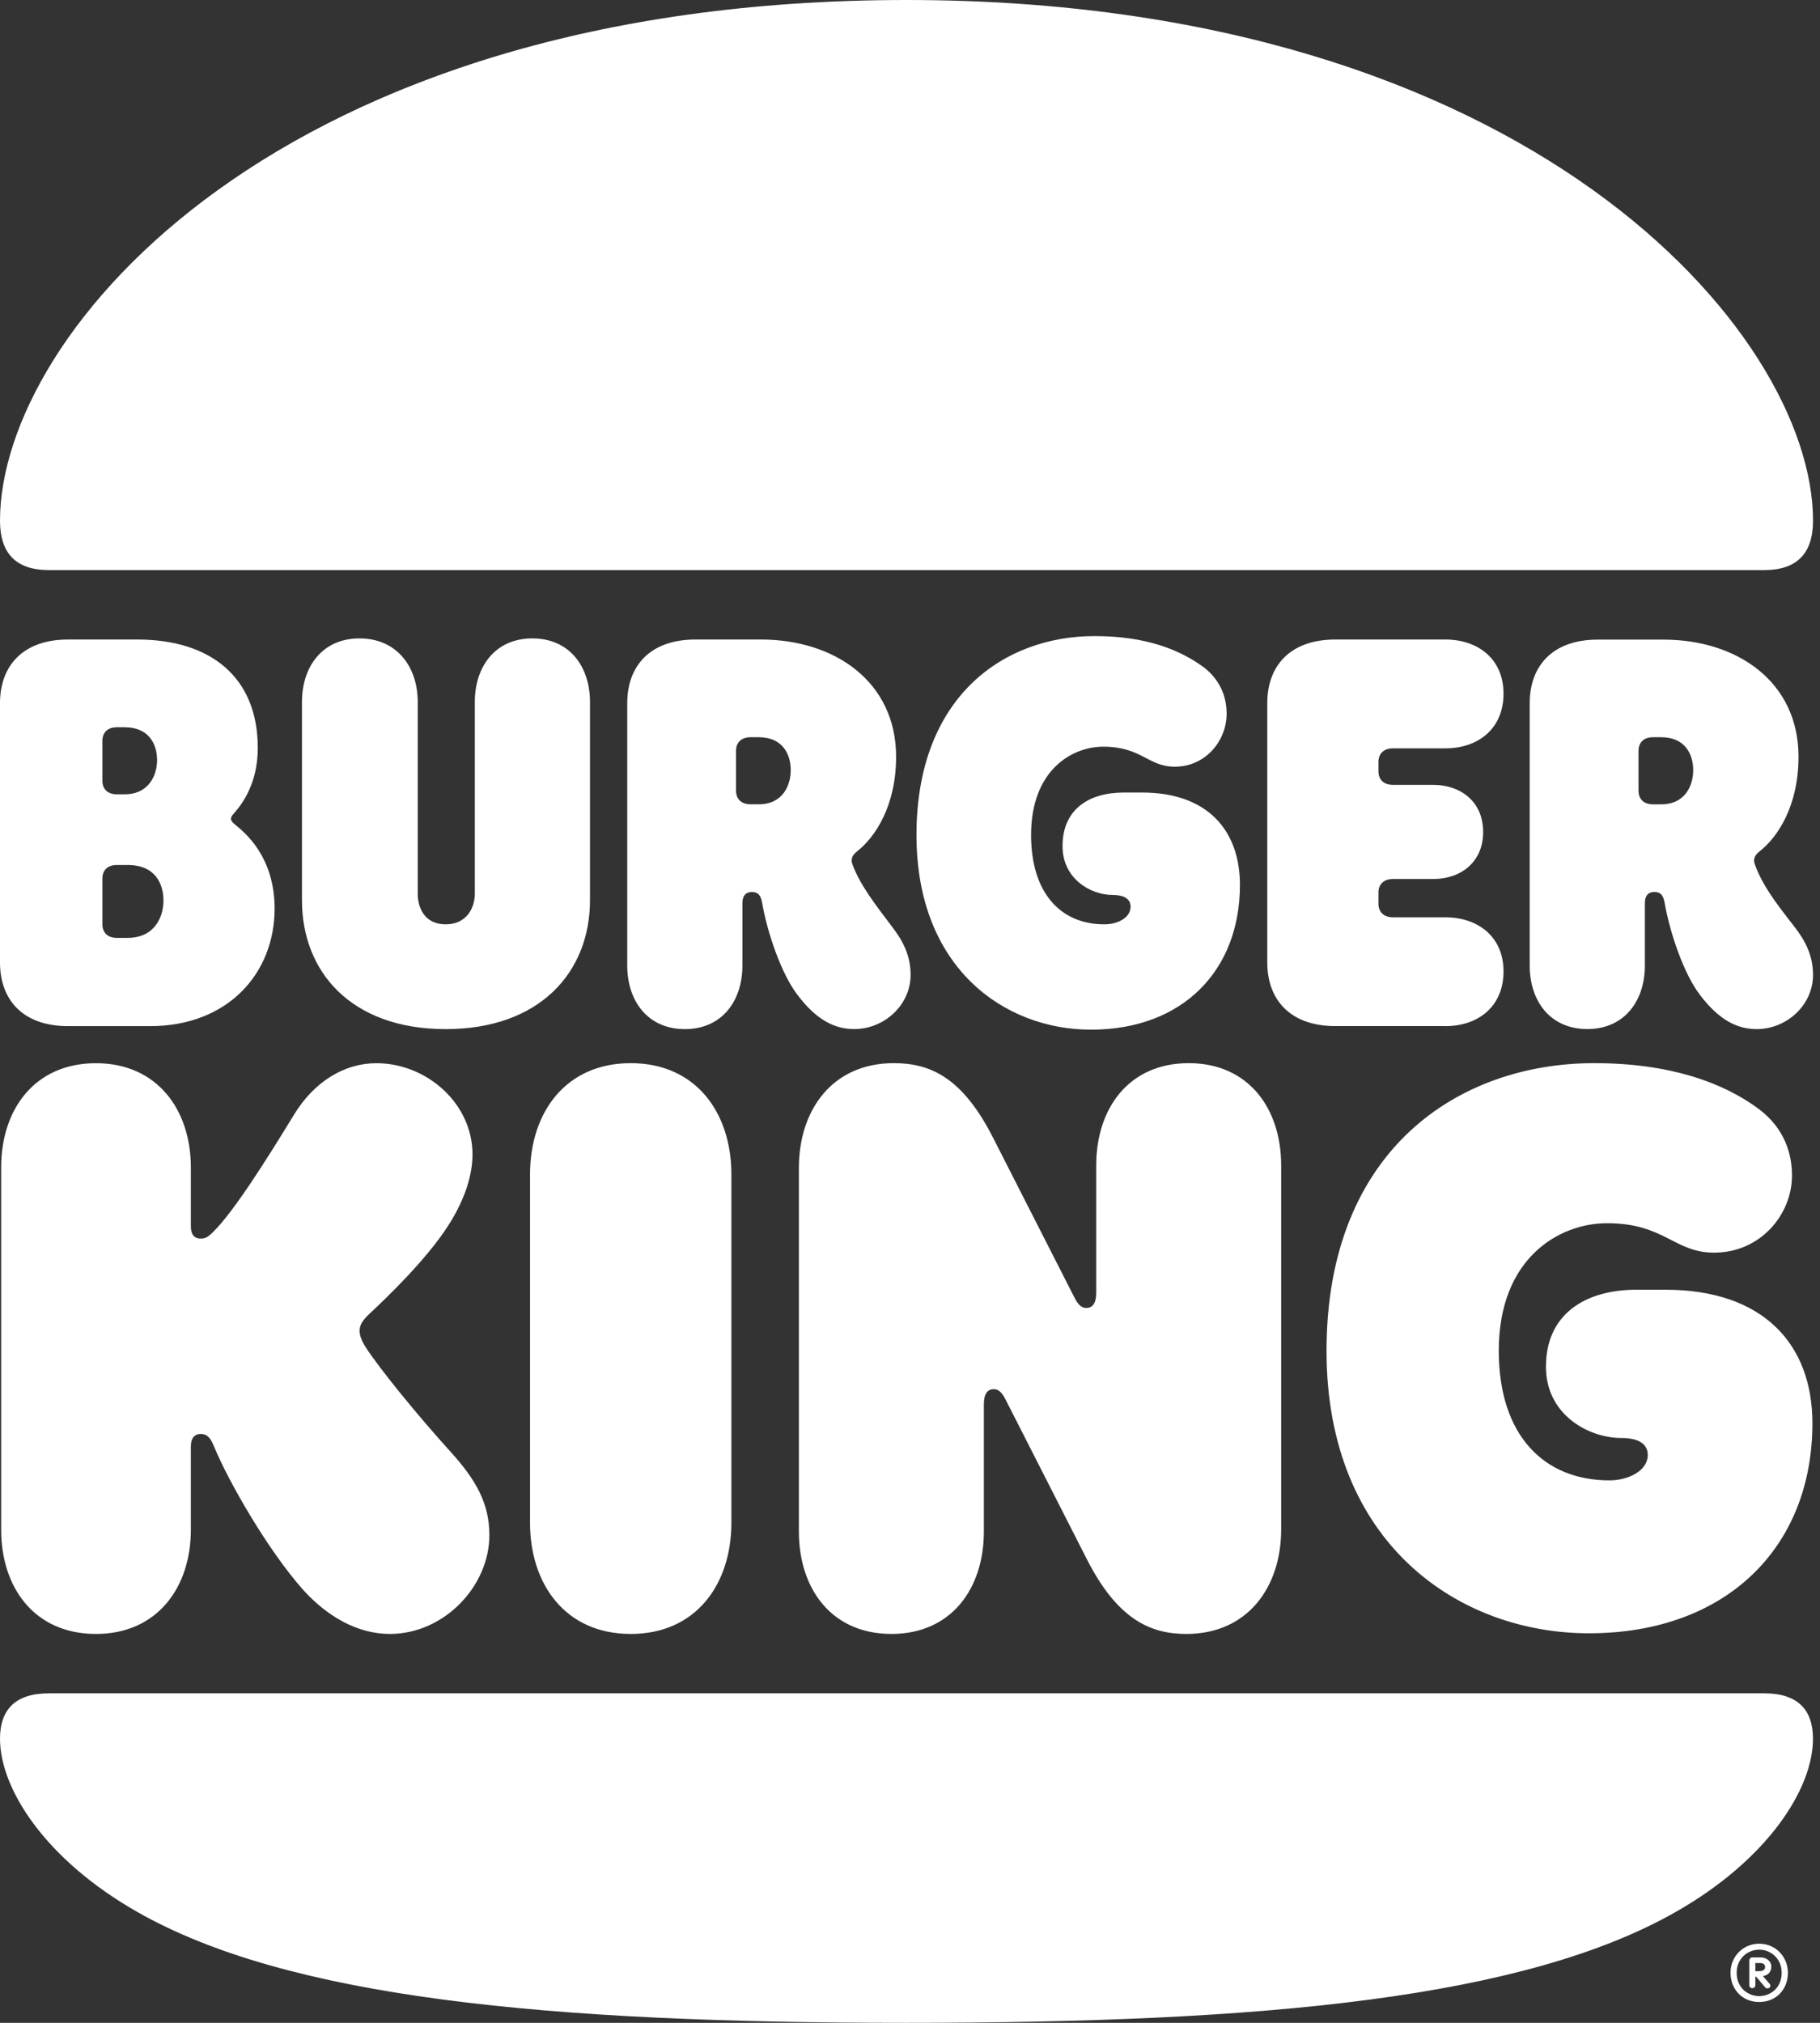 <svg width="36" height="40" viewBox="0 0 36 40" fill="none" xmlns="http://www.w3.org/2000/svg">
<rect x="0" y="0" width="36" height="40" fill="#333333" stroke="none"/>
<path d="M34.895 33.484C35.562 33.484 35.861 33.811 35.861 34.381C35.862 35.382 34.953 36.777 33.157 37.801C30.165 39.511 25.031 40 17.931 40C10.83 40 5.697 39.511 2.705 37.801C0.909 36.777 0 35.382 0 34.381C0 33.811 0.3 33.484 0.967 33.484H34.895ZM34.798 38.435C35.126 38.436 35.365 38.697 35.365 39.01C35.365 39.346 35.126 39.588 34.798 39.588C34.469 39.589 34.23 39.342 34.23 39.01C34.23 38.697 34.469 38.435 34.798 38.435ZM34.798 38.553C34.577 38.553 34.352 38.721 34.352 39.01C34.352 39.311 34.577 39.471 34.798 39.471C35.018 39.471 35.242 39.311 35.242 39.01C35.242 38.721 35.018 38.553 34.798 38.553ZM34.821 38.706C34.948 38.706 35.037 38.784 35.037 38.89C35.037 38.979 34.987 39.057 34.871 39.076L34.998 39.222C35.01 39.233 35.017 39.249 35.018 39.26C35.018 39.295 34.994 39.318 34.959 39.318C34.936 39.318 34.92 39.306 34.909 39.291L34.739 39.089H34.721V39.257C34.72 39.288 34.693 39.315 34.658 39.315C34.628 39.315 34.601 39.288 34.601 39.257V38.769C34.601 38.737 34.627 38.706 34.658 38.706H34.821ZM34.721 38.98L34.806 38.978C34.875 38.978 34.914 38.943 34.914 38.897C34.914 38.846 34.879 38.818 34.817 38.818H34.721V38.98ZM7.446 21.024C8.436 21.024 9.346 21.816 9.346 22.828C9.346 23.223 9.207 23.7 8.873 24.224C8.436 24.91 7.642 25.666 7.319 25.969C7.182 26.097 7.113 26.19 7.113 26.318C7.113 26.365 7.124 26.469 7.228 26.632C7.504 27.062 8.264 27.993 8.909 28.704C9.415 29.262 9.68 29.729 9.68 30.356C9.68 31.368 8.782 32.31 7.712 32.31C7.079 32.31 6.481 31.973 5.997 31.439C5.283 30.636 4.512 29.274 4.247 28.634C4.201 28.541 4.155 28.356 3.972 28.355C3.833 28.355 3.775 28.46 3.775 28.6V30.251C3.775 31.392 3.108 32.31 1.899 32.31C0.679 32.31 0.023 31.391 0.023 30.251V23.084C0.023 21.943 0.68 21.024 1.899 21.024C3.108 21.024 3.775 21.944 3.775 23.084V24.248C3.775 24.399 3.833 24.492 3.972 24.492C4.052 24.492 4.109 24.469 4.213 24.364C4.627 23.957 5.272 22.932 5.812 22.048C6.215 21.385 6.813 21.024 7.446 21.024ZM12.476 21.023C13.765 21.023 14.467 22.002 14.467 23.223V30.11C14.467 31.332 13.764 32.31 12.476 32.31C11.187 32.31 10.484 31.332 10.484 30.11V23.223C10.484 22.001 11.187 21.023 12.476 21.023ZM23.512 21.023C24.697 21.023 25.342 21.919 25.342 23.048V30.239C25.342 31.391 24.674 32.31 23.466 32.31C22.764 32.31 22.108 32.031 21.498 30.832L19.898 27.69C19.818 27.528 19.749 27.47 19.657 27.47C19.531 27.47 19.461 27.563 19.461 27.773V30.285C19.461 31.414 18.817 32.31 17.631 32.31C16.446 32.309 15.802 31.414 15.802 30.285V23.095C15.802 21.943 16.469 21.023 17.678 21.023C18.403 21.023 19.035 21.303 19.645 22.501L21.245 25.643C21.325 25.805 21.395 25.864 21.486 25.864C21.613 25.864 21.683 25.77 21.683 25.561V23.048C21.683 21.919 22.326 21.024 23.512 21.023ZM31.534 21.023C33.03 21.023 34.089 21.407 34.791 21.931C35.194 22.233 35.446 22.676 35.446 23.246C35.446 24.014 34.825 24.77 33.904 24.77C33.11 24.769 32.926 24.188 31.787 24.188C30.855 24.188 29.646 24.863 29.646 26.713C29.647 28.376 30.533 29.272 31.833 29.273C32.224 29.273 32.593 29.075 32.593 28.773C32.593 28.528 32.374 28.435 32.063 28.435C31.43 28.434 30.579 27.981 30.579 27.027C30.579 25.98 31.361 25.503 32.374 25.503H32.938C34.884 25.503 35.85 26.585 35.85 28.144C35.849 30.61 34.134 32.297 31.43 32.297C28.852 32.297 26.239 30.517 26.239 26.713C26.239 22.733 28.853 21.023 31.534 21.023ZM21.65 12.578C22.663 12.578 23.342 12.845 23.825 13.206C24.09 13.416 24.263 13.719 24.263 14.114C24.262 14.649 23.847 15.161 23.237 15.161C22.708 15.161 22.582 14.765 21.822 14.765C21.201 14.765 20.396 15.23 20.395 16.51C20.395 17.662 20.982 18.278 21.845 18.278C22.121 18.278 22.363 18.139 22.363 17.93C22.363 17.767 22.224 17.697 22.006 17.697C21.58 17.697 21.017 17.383 21.017 16.731C21.017 15.999 21.545 15.672 22.225 15.672H22.593C23.882 15.672 24.526 16.417 24.526 17.499C24.526 19.197 23.387 20.361 21.58 20.361C19.865 20.361 18.127 19.139 18.128 16.511C18.128 13.765 19.866 12.578 21.65 12.578ZM10.53 12.624C11.267 12.624 11.67 13.183 11.67 13.881V17.802C11.67 19.221 10.68 20.35 8.815 20.35C6.951 20.35 5.973 19.221 5.973 17.802V13.881C5.973 13.183 6.375 12.624 7.111 12.624C7.848 12.624 8.263 13.183 8.263 13.881V17.674C8.263 17.953 8.401 18.278 8.815 18.278C9.23 18.278 9.391 17.953 9.392 17.674V13.881C9.392 13.183 9.794 12.624 10.53 12.624ZM15.055 12.646C16.516 12.647 17.724 13.485 17.725 14.962C17.725 15.939 17.31 16.556 16.953 16.835C16.849 16.916 16.827 16.998 16.861 17.091C17.011 17.498 17.31 17.882 17.644 18.324C17.85 18.591 18.012 18.883 18.012 19.278C18.012 19.872 17.494 20.349 16.895 20.349C16.527 20.349 16.158 20.186 15.767 19.663C15.456 19.255 15.18 18.452 15.076 17.859C15.053 17.72 15.008 17.639 14.87 17.639C14.755 17.639 14.686 17.709 14.685 17.859V19.093C14.685 19.791 14.283 20.35 13.546 20.35C12.809 20.349 12.407 19.791 12.407 19.093V13.903C12.407 13.182 12.844 12.647 13.753 12.646H15.055ZM32.904 12.648C34.366 12.648 35.575 13.485 35.575 14.963C35.575 15.94 35.161 16.557 34.804 16.836C34.7 16.917 34.676 16.999 34.711 17.092C34.86 17.499 35.103 17.825 35.494 18.325C35.701 18.592 35.862 18.884 35.862 19.279C35.862 19.873 35.343 20.35 34.745 20.35C34.377 20.349 34.01 20.186 33.618 19.663C33.308 19.256 33.032 18.452 32.928 17.859C32.905 17.72 32.859 17.638 32.721 17.638C32.606 17.638 32.536 17.708 32.536 17.859V19.092C32.536 19.79 32.133 20.349 31.396 20.349C30.66 20.348 30.258 19.791 30.258 19.094V13.904C30.258 13.183 30.695 12.648 31.604 12.648H32.904ZM2.716 12.646C4.166 12.646 5.098 13.391 5.099 14.787C5.099 15.381 4.88 15.788 4.661 16.044C4.604 16.114 4.569 16.137 4.569 16.195C4.569 16.242 4.627 16.288 4.685 16.335C4.822 16.451 5.432 16.928 5.432 17.964C5.432 19.255 4.5 20.291 2.97 20.291H1.347C0.438 20.291 2.03455e-05 19.756 0 19.034V13.903C6.37539e-05 13.182 0.438 12.646 1.347 12.646H2.716ZM28.589 12.646C29.233 12.646 29.74 13.029 29.74 13.716C29.74 14.414 29.234 14.798 28.589 14.798H27.554C27.358 14.798 27.266 14.915 27.266 15.066V15.252C27.266 15.404 27.358 15.52 27.554 15.52H28.348C28.9 15.52 29.337 15.858 29.337 16.451C29.337 17.045 28.9 17.382 28.348 17.382H27.554C27.358 17.382 27.266 17.498 27.266 17.649V17.87C27.266 18.022 27.358 18.139 27.554 18.139H28.589C29.234 18.139 29.74 18.522 29.74 19.209C29.74 19.907 29.234 20.291 28.589 20.291V20.29H26.414C25.505 20.29 25.067 19.754 25.067 19.033V13.902C25.067 13.181 25.505 12.646 26.414 12.646H28.589ZM2.313 17.104C2.118 17.104 2.025 17.22 2.025 17.371V18.278C2.025 18.43 2.118 18.546 2.313 18.546H2.521C3.072 18.546 3.233 18.115 3.233 17.812C3.233 17.475 3.073 17.104 2.521 17.104H2.313ZM32.697 14.578C32.502 14.578 32.41 14.695 32.41 14.846V15.637C32.41 15.788 32.502 15.905 32.697 15.905H32.858C33.342 15.905 33.492 15.521 33.492 15.23C33.492 14.928 33.342 14.578 32.858 14.578H32.697ZM14.847 14.578C14.651 14.578 14.559 14.695 14.559 14.846V15.637C14.559 15.788 14.651 15.904 14.847 15.904H15.008C15.491 15.904 15.64 15.521 15.641 15.23C15.641 14.928 15.491 14.578 15.008 14.578H14.847ZM2.313 14.381C2.118 14.381 2.025 14.497 2.025 14.648V15.44C2.025 15.591 2.118 15.707 2.313 15.707H2.463C2.958 15.707 3.107 15.311 3.107 15.032C3.107 14.729 2.958 14.381 2.463 14.381H2.313ZM17.931 0C30.211 0 35.862 6.573 35.862 10.297C35.862 10.925 35.562 11.273 34.895 11.273H0.967C0.3 11.273 7.92872e-06 10.925 0 10.297C0 6.574 5.536 0 17.931 0Z" fill="white"/>
</svg>
